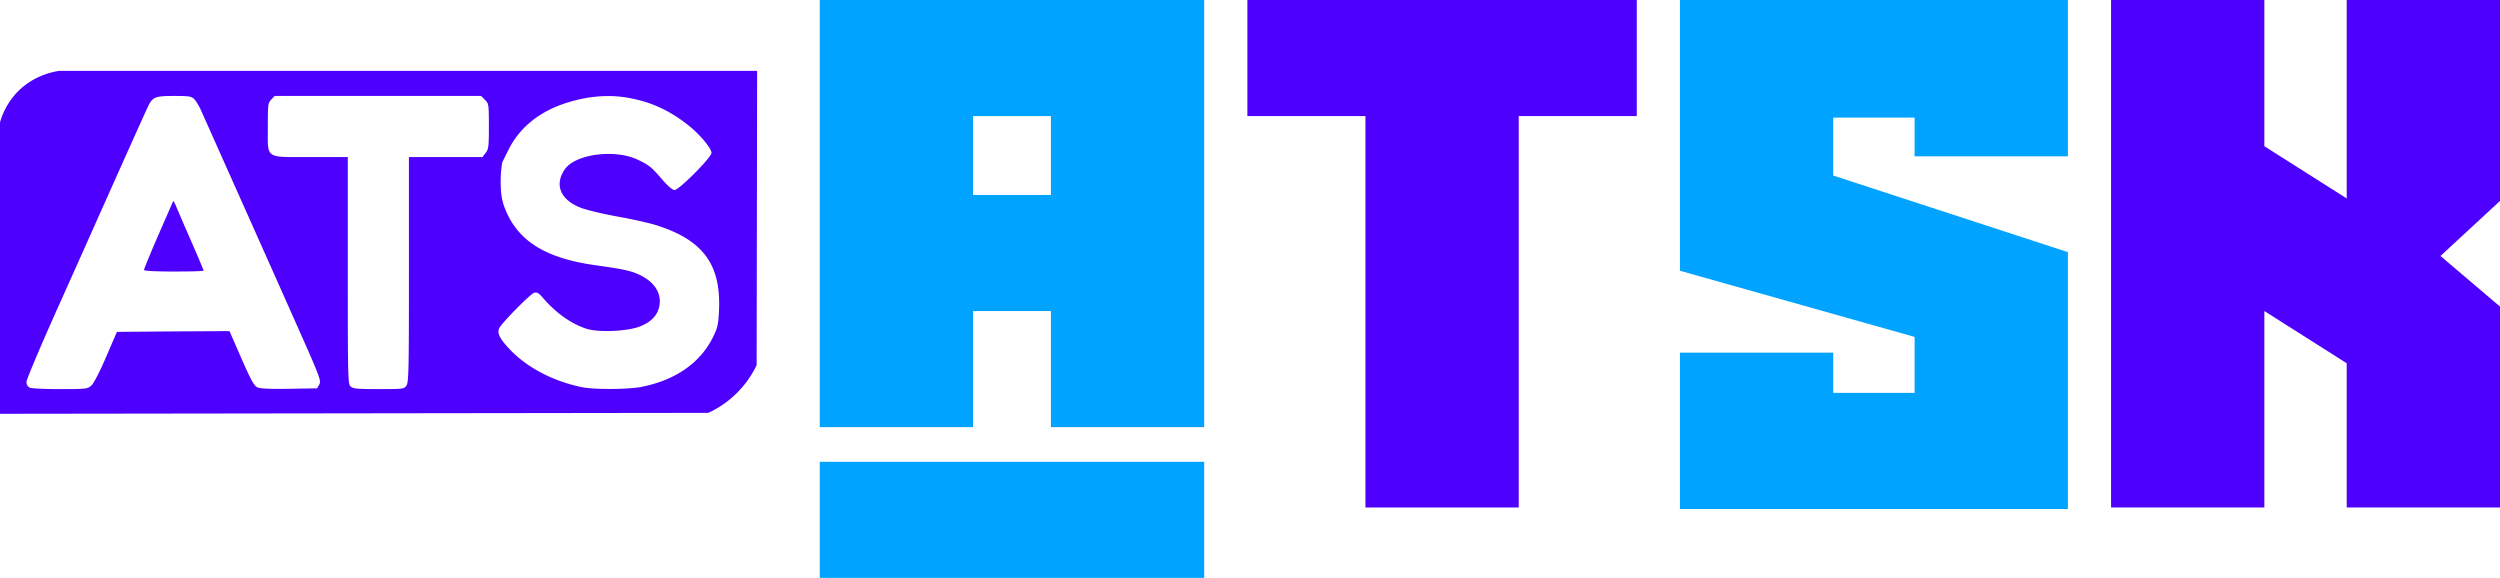 <?xml version="1.0" encoding="UTF-8" standalone="no"?>
<!-- Created with Inkscape (http://www.inkscape.org/) -->

<svg
   width="407.484mm"
   height="94.192mm"
   viewBox="0 0 407.484 94.192"
   version="1.1"
   id="svg5"
   inkscape:version="1.1 (c68e22c387, 2021-05-23)"
   xmlns:inkscape="http://www.inkscape.org/namespaces/inkscape"
   xmlns:sodipodi="http://sodipodi.sourceforge.net/DTD/sodipodi-0.dtd"
   xmlns="http://www.w3.org/2000/svg"
   xmlns:svg="http://www.w3.org/2000/svg">
  <sodipodi:namedview
     id="namedview7"
     pagecolor="#ffffff"
     bordercolor="#666666"
     borderopacity="1.0"
     inkscape:pageshadow="2"
     inkscape:pageopacity="0.0"
     inkscape:pagecheckerboard="0"
     inkscape:document-units="mm"
     showgrid="false"
     inkscape:zoom="0.58477995"
     inkscape:cx="794.31588"
     inkscape:cy="383.90509"
     inkscape:window-width="1920"
     inkscape:window-height="1001"
     inkscape:window-x="-9"
     inkscape:window-y="-9"
     inkscape:window-maximized="1"
     inkscape:current-layer="layer1" />
  <defs
     id="defs2">
    <style
       id="style824">.cls-1{fill:#c9000d;}.cls-2{fill:#fff;}</style>
    <clipPath
       clipPathUnits="userSpaceOnUse"
       id="clipPath3001">
      <path
         d="M 0,790.864 H 595.278 V -0.011 H 0 Z"
         id="path3003"
         inkscape:connector-curvature="0" />
    </clipPath>
    <clipPath
       clipPathUnits="userSpaceOnUse"
       id="clipPath3041">
      <path
         d="M 0,640.772 H 595.275 V 790.866 H 0 Z"
         id="path3043"
         inkscape:connector-curvature="0" />
    </clipPath>
    <clipPath
       clipPathUnits="userSpaceOnUse"
       id="clipPath3055">
      <path
         d="m 345.254,650.336 h 224.131 v 53.98 H 345.254 Z"
         id="path3057"
         inkscape:connector-curvature="0" />
    </clipPath>
    <clipPath
       clipPathUnits="userSpaceOnUse"
       id="clipPath3067">
      <path
         d="m 345.254,650.281 h 224.737 v 54.592 H 345.254 Z"
         id="path3069"
         inkscape:connector-curvature="0" />
    </clipPath>
    <clipPath
       clipPathUnits="userSpaceOnUse"
       id="clipPath3145">
      <path
         d="M 0,0 H 595.276 V 790.866 H 0 Z"
         id="path3147"
         inkscape:connector-curvature="0" />
    </clipPath>
  </defs>
  <g
     inkscape:label="Layer 1"
     inkscape:groupmode="layer"
     id="layer1"
     transform="translate(164.026,11.633)">
    <path
       d="M -48.563,55.659 -164.026,55.813 V 8.329 a 11.647,11.647 0 0 1 2.675,-4.795 c 2.641,-2.84 5.923,-3.461 7,-3.617 h 113.732 q -0.038,23.981 -0.078,47.958 a 16.448,16.448 0 0 1 -4.174,5.424 16.237,16.237 0 0 1 -3.691,2.359 z M -135.644,4.008 c -3.042,0 -3.475,0.152 -4.19,1.584 -0.332,0.639 -5.11,11.319 -9.787,21.794 -0.181,0.41 -2.53,5.673 -5.212,11.653 -2.682,5.98 -4.88,11.217 -4.88,11.575 a 1.078,1.078 0 0 0 0.485,0.92 c 0.307,0.152 2.377,0.254 4.983,0.254 4.267,0 4.497,-0.025 5.11,-0.588 0.383,-0.332 1.354,-2.196 2.401,-4.65 l 1.764,-4.089 9.172,-0.076 9.174,-0.051 1.254,2.862 c 2.178,5.032 2.682,5.978 3.267,6.285 0.408,0.23 1.942,0.307 5.187,0.256 l 4.573,-0.076 0.363,-0.639 c 0.332,-0.613 0.103,-1.201 -3.858,-10.092 -3.602,-8.127 -13.593,-30.458 -15.408,-34.546 -0.332,-0.74 -0.842,-1.584 -1.123,-1.866 -0.465,-0.459 -0.848,-0.51 -3.274,-0.51 z m 50.054,0 h -33.675 l -0.544,0.586 c -0.544,0.563 -0.563,0.844 -0.563,4.472 0,5.316 -0.588,4.9 7.027,4.9 h 6.005 v 18.48 c 0,17.604 0.025,18.525 0.459,18.908 0.434,0.383 1.125,0.434 4.599,0.434 3.962,0 4.114,-0.025 4.497,-0.561 0.383,-0.535 0.41,-2.735 0.41,-18.908 V 13.973 h 11.978 l 0.512,-0.664 c 0.485,-0.613 0.544,-1.024 0.544,-4.37 0,-3.552 -0.025,-3.706 -0.639,-4.292 z m 14.233,1.022 c -4.601,1.379 -7.972,4.062 -9.813,7.793 l -0.996,2.018 a 18.511,18.511 0 0 0 -0.25,3.499 c 0.025,1.005 0.058,2.054 0.456,3.35 a 15.705,15.705 0 0 0 0.613,1.532 c 2.221,4.728 6.668,7.308 14.435,8.383 4.55,0.637 5.827,0.918 7.232,1.61 2.069,1.022 3.194,2.503 3.194,4.267 0,1.866 -1.125,3.296 -3.296,4.114 -1.967,0.766 -6.517,0.971 -8.484,0.408 -2.53,-0.768 -5.161,-2.606 -7.306,-5.136 -0.666,-0.768 -0.946,-0.92 -1.406,-0.768 -0.613,0.181 -5.263,4.9 -5.673,5.749 -0.383,0.768 0.053,1.688 1.559,3.297 2.786,3.014 6.976,5.263 11.704,6.285 2.043,0.461 7.537,0.436 9.889,0 5.626,-1.098 9.735,-3.993 11.778,-8.305 0.69,-1.43 0.793,-1.996 0.895,-4.343 0.281,-7.308 -2.606,-11.243 -10.041,-13.645 -1.125,-0.383 -3.993,-1.022 -6.388,-1.452 -2.396,-0.43 -5.11,-1.073 -6.056,-1.432 -3.346,-1.27 -4.395,-3.729 -2.682,-6.259 1.713,-2.53 8.201,-3.374 11.932,-1.588 1.916,0.92 2.178,1.151 4.062,3.321 0.895,1.024 1.584,1.61 1.916,1.61 0.742,-0.002 6.025,-5.314 6.025,-6.054 0,-0.74 -1.891,-2.991 -3.679,-4.421 -3.194,-2.555 -6.337,-3.962 -10.163,-4.601 -2.991,-0.485 -6.21,-0.229 -9.455,0.768 z M -135.773,21.127 c 0.051,0 0.23,0.383 0.436,0.817 0.181,0.461 1.27,2.991 2.426,5.626 1.156,2.635 2.071,4.829 2.071,4.9 0,0.103 -2.178,0.154 -4.856,0.154 -3.085,0 -4.855,-0.103 -4.855,-0.256 0,-0.152 0.639,-1.711 1.406,-3.526 0.768,-1.815 1.838,-4.241 2.376,-5.468 0.537,-1.227 0.971,-2.247 0.996,-2.247 z"
       id="path2021"
       style="fill:#4e00fe;fill-opacity:1;stroke-width:0.181" />
    <path
       id="rect7104"
       style="fill:#00a3ff;fill-opacity:1;stroke-width:5.967;stroke-linecap:square;paint-order:markers stroke fill"
       d="M -30.411,-11.633 V 7.288 20.144 39.065 57.986 H -5.426 V 39.065 H 7.266 V 57.986 H 32.251 V 39.065 20.144 -11.633 H -5.426 Z M -5.426,7.288 H 7.266 V 20.144 H -5.426 Z" />
    <path
       id="rect7211"
       style="fill:#00a3ff;fill-opacity:1;stroke-width:4.926;stroke-linecap:square;paint-order:markers stroke fill"
       d="M 32.251,63.639 V 82.559 H -30.411 V 63.639 Z" />
    <path
       id="rect7213"
       style="fill:#4e00fe;fill-opacity:1;stroke-width:6.504;stroke-linecap:square;paint-order:markers stroke fill"
       d="M 39.289,-11.633 V 7.288 H 58.531 V 71.084 h 24.985 V 7.288 H 102.757 V -11.633 H 83.516 58.531 Z" />
    <path
       id="rect7221"
       style="fill:#00a3ff;fill-opacity:1;stroke-width:5.104;stroke-linecap:square;paint-order:markers stroke fill"
       d="M 109.796,-11.633 V 7.53 20.386 32.499 l 38.244,10.781 v 9.127 h -13.259 v -6.56 h -24.985 v 25.48 h 24.985 38.244 V 52.406 29.465 L 134.781,16.982 V 7.53 h 13.259 v 6.317 h 24.985 V 7.53 -11.633 h -24.985 -13.259 z"
       sodipodi:nodetypes="cccccccccccccccccccccccc" />
    <path
       id="rect7316"
       style="fill:#4e00fe;fill-opacity:1;stroke-width:6.504;stroke-linecap:square;paint-order:markers stroke fill"
       d="M 180.064,-11.633 V 20.144 39.065 71.084 h 24.985 V 39.065 l 13.424,8.511 V 71.084 h 24.985 V 38.337 l -9.703,-8.247 9.703,-8.975 V -11.633 H 218.473 V 20.712 l -13.424,-8.511 v -23.833 z"
       sodipodi:nodetypes="cccccccccccccccccc" />
  </g>
</svg>
